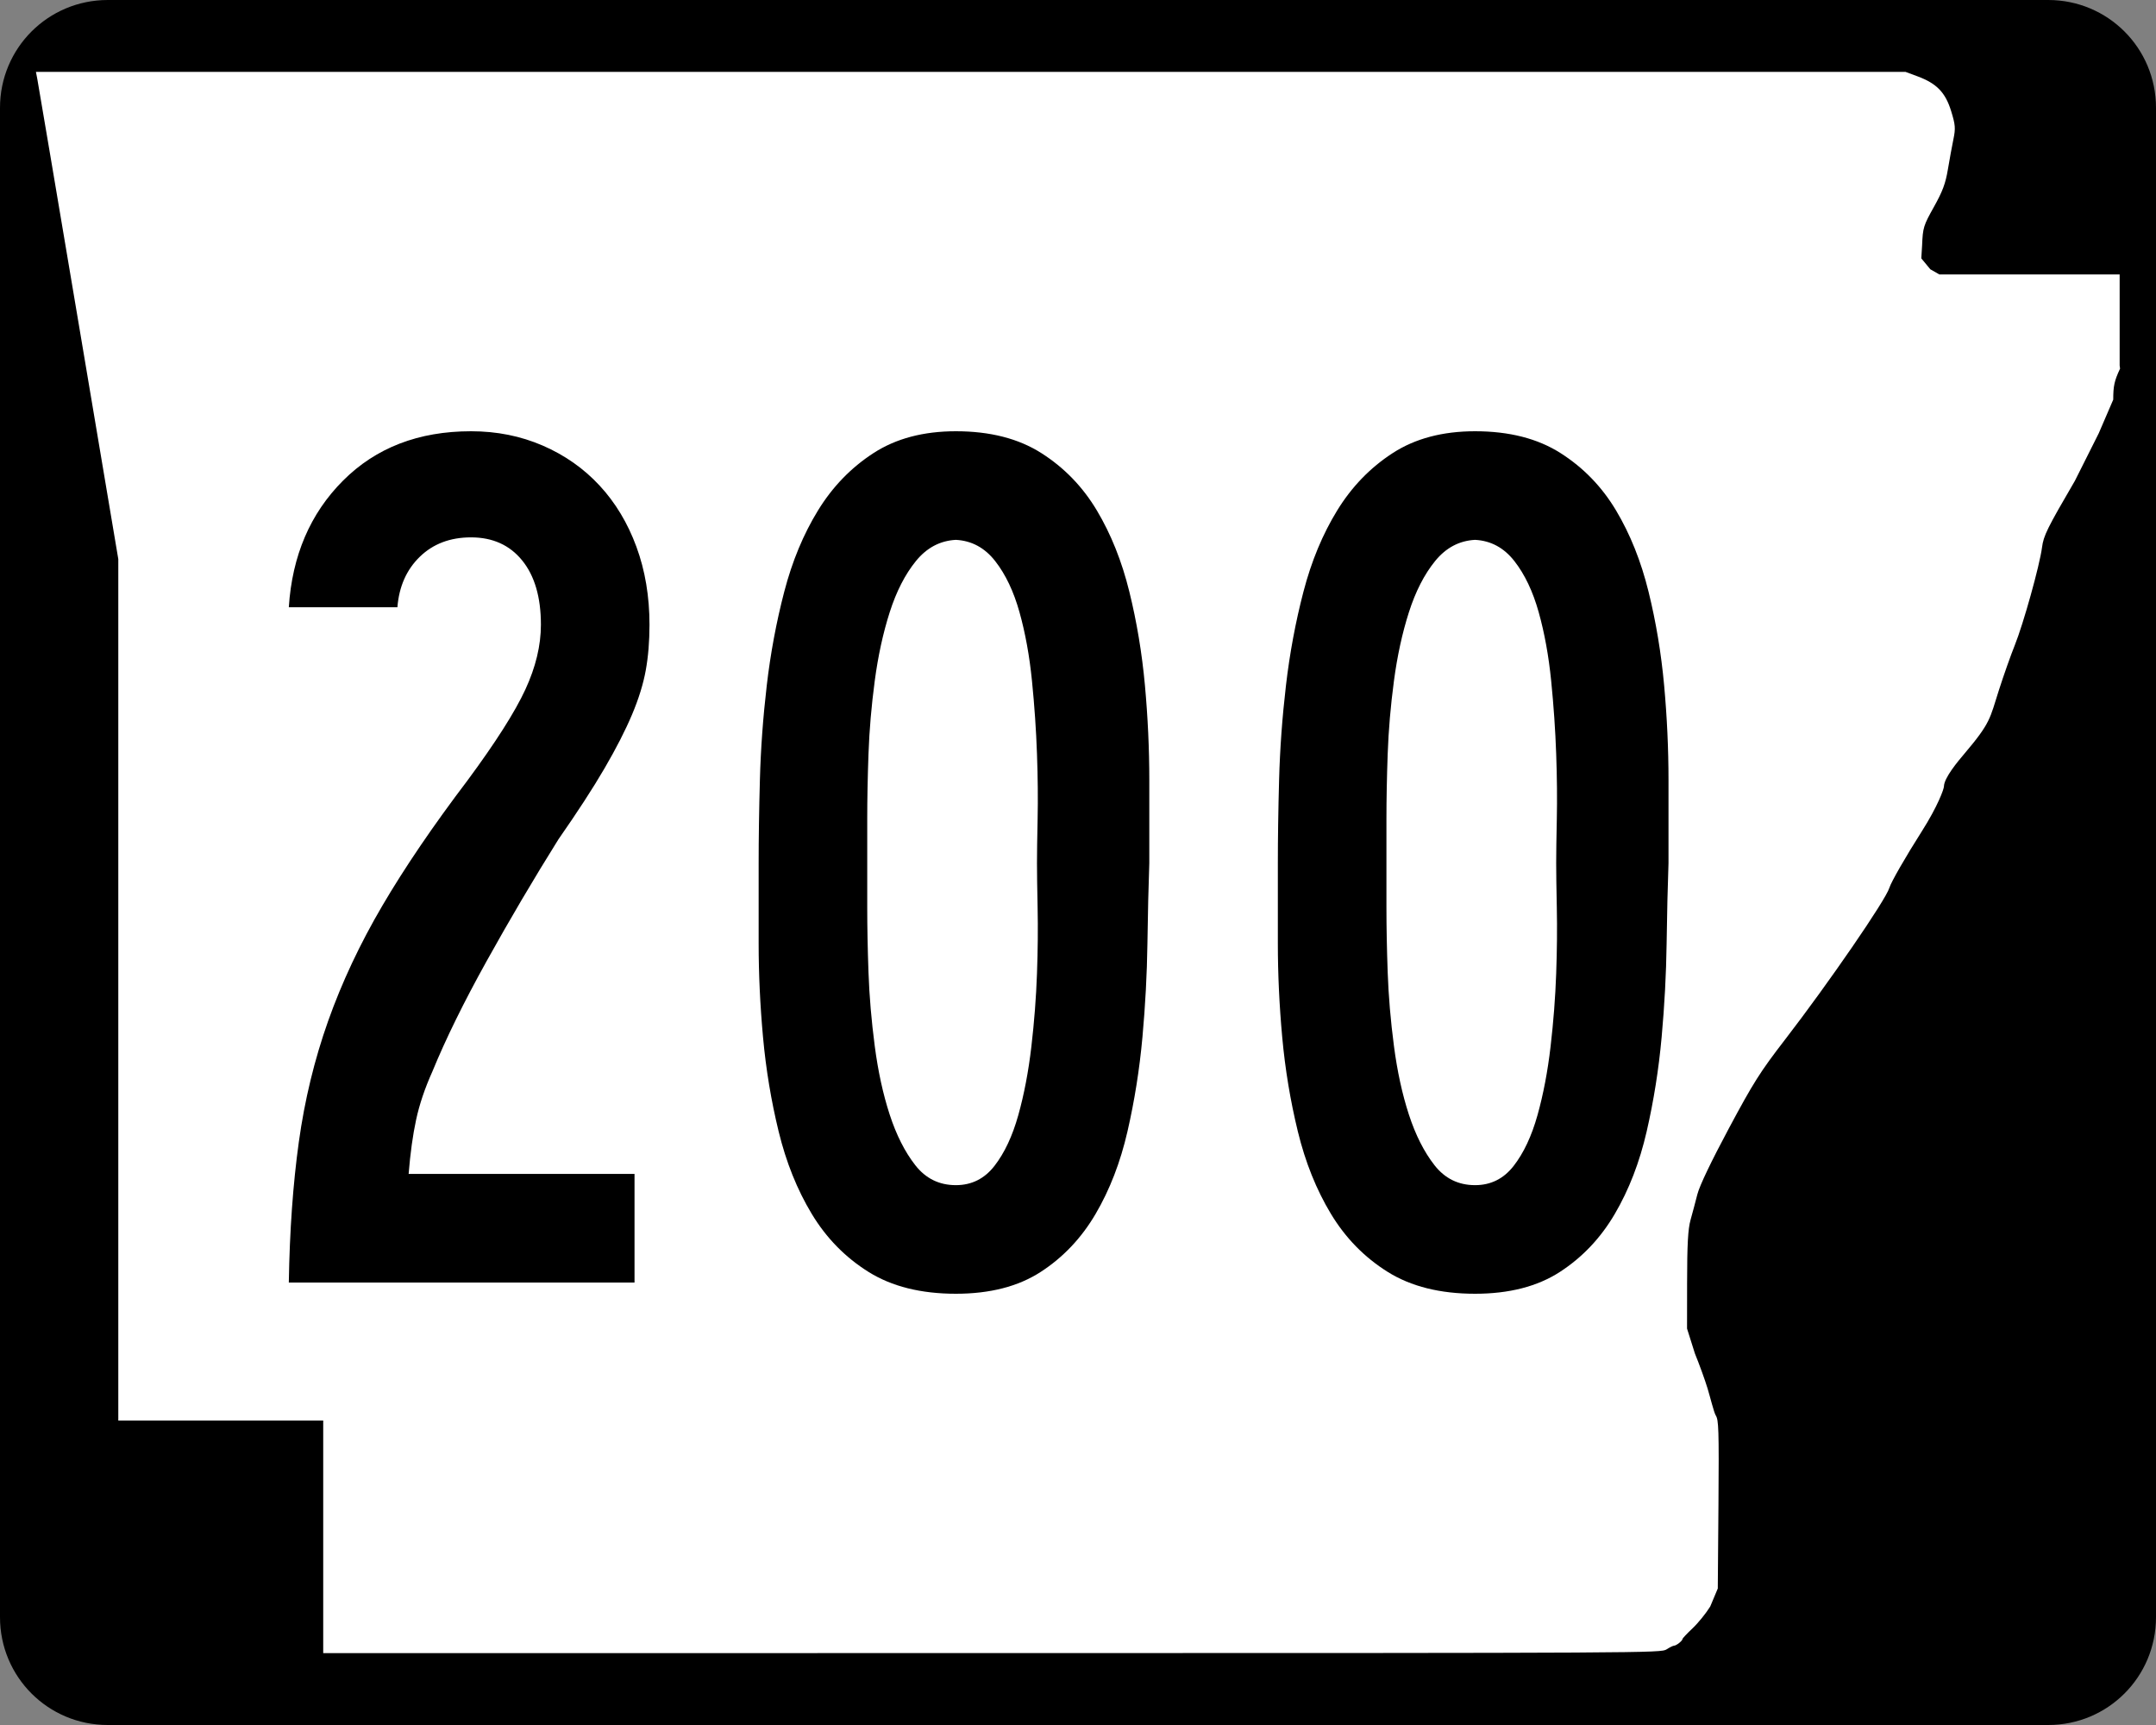 <?xml version="1.0" encoding="UTF-8" standalone="no"?>
<!-- Created with Inkscape (http://www.inkscape.org/) -->
<svg
   xmlns:dc="http://purl.org/dc/elements/1.1/"
   xmlns:cc="http://web.resource.org/cc/"
   xmlns:rdf="http://www.w3.org/1999/02/22-rdf-syntax-ns#"
   xmlns:svg="http://www.w3.org/2000/svg"
   xmlns="http://www.w3.org/2000/svg"
   xmlns:sodipodi="http://sodipodi.sourceforge.net/DTD/sodipodi-0.dtd"
   xmlns:inkscape="http://www.inkscape.org/namespaces/inkscape"
   width="750"
   height="600"
   id="svg2"
   sodipodi:version="0.32"
   inkscape:version="0.45.1"
   version="1.0"
   sodipodi:docbase="C:\Documents and Settings\Kyle\My Documents\CR Sheilds"
   sodipodi:docname="Arkansas 200.svg"
   inkscape:output_extension="org.inkscape.output.svg.inkscape">
  <rect width="100%" height="100%" fill="#808080" stroke="none"/>
  <defs
     id="defs4" />
  <sodipodi:namedview
     id="base"
     pagecolor="#ffffff"
     bordercolor="#666666"
     borderopacity="1.0"
     gridtolerance="10000"
     guidetolerance="10"
     objecttolerance="10"
     inkscape:pageopacity="0.0"
     inkscape:pageshadow="2"
     inkscape:zoom="1.2866667"
     inkscape:cx="375.00001"
     inkscape:cy="300.00001"
     inkscape:document-units="px"
     inkscape:current-layer="layer1"
     width="750px"
     height="600px"
     inkscape:window-width="1024"
     inkscape:window-height="746"
     inkscape:window-x="0"
     inkscape:window-y="0" />
  <g
     inkscape:label="Layer 1"
     inkscape:groupmode="layer"
     id="layer1">
    <path
       style="color:black;fill:black;fill-opacity:1;fill-rule:nonzero;stroke:none;stroke-width:0.874;stroke-linecap:butt;stroke-linejoin:miter;stroke-miterlimit:4;stroke-dashoffset:0;stroke-opacity:1;marker:none;marker-start:none;marker-mid:none;marker-end:none;visibility:visible;display:inline;overflow:visible"
       d="M 37.5,0 L 712.5,0 C 733.275,0 750,16.725 750,37.5 L 750,562.5 C 750,583.275 733.275,600 712.5,600 L 37.5,600 C 16.725,600 0,583.275 0,562.5 L 0,37.5 C 0,16.725 16.725,0 37.5,0 z "
       id="rect1872" />
    <path
       style="fill:white;fill-opacity:1"
       d="M 112.436,534.549 L 112.436,494.099 L 76.794,494.099 L 41.153,494.099 L 41.153,344.287 L 41.153,194.475 L 27.3,112.184 C 19.682,66.924 13.235,28.792 12.974,27.447 L 12.5,25 L 337.679,25 L 662.858,25 L 667.039,26.551 C 673.705,29.025 676.745,32.164 678.734,38.628 C 680.213,43.437 680.31,44.625 679.53,48.415 C 679.041,50.787 678.175,55.517 677.604,58.926 C 676.783,63.834 675.77,66.551 672.738,71.975 C 669.098,78.486 668.895,79.149 668.633,85.35 L 668.358,89.874 L 671.5,93.668 L 674.641,95.463 L 705.998,95.463 L 737.355,95.463 L 737.355,111.299 L 737.355,127.135 L 737.5,128.218 C 735.511,132.472 735.124,134.232 735.124,139.007 L 730.081,150.713 L 721.771,167.269 C 712.148,183.753 710.874,186.334 710.353,190.391 C 709.557,196.593 703.852,217.064 700.849,224.494 C 699.504,227.82 697.027,234.834 695.344,240.08 C 692.168,249.978 692.584,251.283 683.3,262.214 C 681.082,264.826 676.25,270.584 676.232,273.546 C 676.227,274.403 674.147,280.33 668.529,289.162 C 662.895,298.019 657.836,306.829 657.249,308.808 C 656,313.014 636.055,342.023 620.913,361.655 C 612.288,372.838 609.924,376.577 601.371,392.56 C 595.259,403.982 591.203,412.472 590.463,415.395 C 589.814,417.954 588.747,421.956 588.092,424.288 C 587.189,427.502 586.897,432.838 586.884,446.326 L 586.867,462.123 L 589.603,470.792 C 591.107,474.46 593.091,479.936 594.012,482.961 C 594.933,485.986 596.213,491.3 596.857,492.325 C 597.852,493.91 597.992,496.868 597.794,523.355 L 597.56,552.519 L 594.927,558.792 C 593.478,561.142 590.716,564.549 588.788,566.365 C 586.861,568.18 585.283,569.859 585.283,570.096 C 585.283,570.7 583.154,572.387 582.37,572.405 C 582.012,572.413 580.828,572.993 579.739,573.695 C 577.784,574.955 574.779,574.971 345.098,574.986 L 112.436,575 L 112.436,534.549 z "
       id="path3797"
       sodipodi:nodetypes="ccccccccccccssssccccccccccccssssssssssscccsscccssssccc" />
    <path
       style="font-size:434.147px;font-style:normal;font-variant:normal;font-weight:normal;font-stretch:normal;text-align:center;line-height:125%;writing-mode:lr-tb;text-anchor:middle;font-family:Roadgeek 2005 Series B"
       d="M 225.937,217.293 C 225.937,223.087 225.504,228.371 224.638,233.145 C 223.773,237.919 222.181,243.056 219.862,248.554 C 217.543,254.052 214.359,260.275 210.31,267.222 C 206.26,274.169 200.905,282.417 194.245,291.965 C 185.562,305.859 177.242,319.969 169.284,334.295 C 161.325,348.622 155.032,361.43 150.404,372.718 C 147.798,378.512 145.917,384.086 144.76,389.438 C 143.602,394.791 142.732,401.084 142.149,408.318 L 220.73,408.318 L 220.73,446.092 L 100.468,446.092 C 100.759,428.143 101.918,411.862 103.946,397.249 C 105.973,382.635 109.373,368.598 114.147,355.136 C 118.922,341.675 125.217,328.289 133.034,314.978 C 140.851,301.667 150.691,287.195 162.553,271.561 C 172.393,258.25 179.121,247.686 182.738,239.869 C 186.355,232.052 188.164,224.527 188.164,217.293 C 188.164,207.745 185.993,200.294 181.652,194.941 C 177.31,189.589 171.377,186.913 163.851,186.912 C 156.617,186.913 150.686,189.154 146.058,193.636 C 141.43,198.119 138.824,203.982 138.241,211.224 L 100.468,211.224 C 101.625,193.277 107.92,178.586 119.354,167.151 C 130.788,155.718 145.621,150.001 163.851,150 C 172.825,150.001 181.148,151.666 188.819,154.995 C 196.491,158.325 203.075,162.956 208.574,168.887 C 214.072,174.818 218.341,181.909 221.379,190.158 C 224.417,198.408 225.937,207.453 225.937,217.293 L 225.937,217.293 z M 399.805,300.219 C 399.513,308.319 399.295,317.653 399.149,328.221 C 399.003,338.789 398.425,349.645 397.414,360.787 C 396.402,371.93 394.666,382.854 392.207,393.559 C 389.747,404.264 386.057,413.815 381.137,422.21 C 376.217,430.606 369.849,437.336 362.032,442.402 C 354.215,447.467 344.375,450 332.513,450 C 320.359,450 310.23,447.467 302.126,442.402 C 294.022,437.336 287.437,430.606 282.371,422.21 C 277.306,413.815 273.47,404.264 270.865,393.559 C 268.259,382.854 266.448,371.93 265.432,360.787 C 264.417,349.645 263.909,338.789 263.909,328.221 C 263.909,317.653 263.909,308.319 263.909,300.219 C 263.909,291.536 264.055,281.84 264.346,271.13 C 264.637,260.421 265.435,249.495 266.738,238.352 C 268.04,227.21 270.067,216.357 272.819,205.792 C 275.57,195.229 279.476,185.822 284.538,177.572 C 289.599,169.322 296.038,162.665 303.855,157.599 C 311.672,152.533 321.224,150.001 332.513,150 C 344.375,150.001 354.288,152.533 362.25,157.599 C 370.213,162.665 376.654,169.322 381.574,177.572 C 386.494,185.822 390.254,195.229 392.856,205.792 C 395.457,216.357 397.265,227.21 398.281,238.352 C 399.297,249.495 399.805,260.494 399.805,271.349 C 399.805,282.205 399.805,291.828 399.805,300.219 L 399.805,300.219 z M 360.733,300.219 C 360.733,296.748 360.806,291.611 360.952,284.81 C 361.098,278.009 361.025,270.484 360.733,262.234 C 360.442,253.984 359.861,245.518 358.991,236.835 C 358.121,228.153 356.675,220.192 354.652,212.953 C 352.629,205.715 349.807,199.782 346.186,195.153 C 342.564,190.525 338.007,188.065 332.513,187.774 C 327.01,188.065 322.377,190.525 318.614,195.153 C 314.852,199.782 311.813,205.715 309.499,212.953 C 307.185,220.192 305.449,228.153 304.292,236.835 C 303.135,245.518 302.411,253.984 302.119,262.234 C 301.828,270.484 301.682,278.009 301.682,284.81 C 301.682,291.611 301.682,296.748 301.682,300.219 C 301.682,303.69 301.682,308.826 301.682,315.627 C 301.682,322.429 301.828,329.954 302.119,338.204 C 302.411,346.454 303.135,354.993 304.292,363.821 C 305.449,372.65 307.185,380.61 309.499,387.703 C 311.813,394.795 314.779,400.656 318.396,405.284 C 322.013,409.913 326.718,412.227 332.513,412.227 C 338.007,412.227 342.491,409.983 345.967,405.496 C 349.443,401.009 352.194,395.149 354.221,387.915 C 356.248,380.681 357.768,372.722 358.779,364.04 C 359.79,355.357 360.442,346.891 360.733,338.641 C 361.025,330.392 361.098,322.793 360.952,315.846 C 360.806,308.899 360.733,303.69 360.733,300.219 L 360.733,300.219 z M 580.417,300.219 C 580.125,308.319 579.907,317.653 579.761,328.221 C 579.615,338.789 579.037,349.645 578.025,360.787 C 577.014,371.93 575.278,382.854 572.819,393.559 C 570.358,404.264 566.669,413.815 561.749,422.21 C 556.829,430.606 550.461,437.336 542.644,442.402 C 534.827,447.467 524.987,450 513.125,450 C 500.971,450 490.842,447.467 482.738,442.402 C 474.634,437.336 468.049,430.606 462.983,422.21 C 457.918,413.815 454.082,404.264 451.477,393.559 C 448.871,382.854 447.06,371.93 446.044,360.787 C 445.029,349.645 444.521,338.789 444.521,328.221 C 444.521,317.653 444.521,308.319 444.521,300.219 C 444.521,291.536 444.666,281.84 444.958,271.13 C 445.249,260.421 446.047,249.495 447.349,238.352 C 448.652,227.21 450.679,216.357 453.431,205.792 C 456.182,195.229 460.088,185.822 465.15,177.572 C 470.211,169.322 476.65,162.665 484.467,157.599 C 492.284,152.533 501.836,150.001 513.125,150 C 524.987,150.001 534.899,152.533 542.862,157.599 C 550.825,162.665 557.266,169.322 562.186,177.572 C 567.106,185.822 570.866,195.229 573.468,205.792 C 576.069,216.357 577.877,227.21 578.893,238.352 C 579.909,249.495 580.417,260.494 580.417,271.349 C 580.417,282.205 580.417,291.828 580.417,300.219 L 580.417,300.219 z M 541.345,300.219 C 541.345,296.748 541.418,291.611 541.564,284.81 C 541.71,278.009 541.637,270.484 541.345,262.234 C 541.054,253.984 540.473,245.518 539.603,236.835 C 538.733,228.153 537.287,220.192 535.264,212.953 C 533.241,205.715 530.419,199.782 526.798,195.153 C 523.176,190.525 518.619,188.065 513.125,187.774 C 507.622,188.065 502.989,190.525 499.226,195.153 C 495.464,199.782 492.425,205.715 490.111,212.953 C 487.797,220.192 486.061,228.153 484.904,236.835 C 483.747,245.518 483.023,253.984 482.731,262.234 C 482.44,270.484 482.294,278.009 482.294,284.81 C 482.294,291.611 482.294,296.748 482.294,300.219 C 482.294,303.69 482.294,308.826 482.294,315.627 C 482.294,322.429 482.44,329.954 482.731,338.204 C 483.023,346.454 483.747,354.993 484.904,363.821 C 486.061,372.65 487.797,380.61 490.111,387.703 C 492.425,394.795 495.391,400.656 499.008,405.284 C 502.625,409.913 507.33,412.227 513.125,412.227 C 518.619,412.227 523.103,409.983 526.579,405.496 C 530.055,401.009 532.806,395.149 534.833,387.915 C 536.86,380.681 538.38,372.722 539.391,364.04 C 540.402,355.357 541.054,346.891 541.345,338.641 C 541.637,330.392 541.71,322.793 541.564,315.846 C 541.418,308.899 541.345,303.69 541.345,300.219 L 541.345,300.219 z "
       id="text4692" />
  </g>
</svg>

